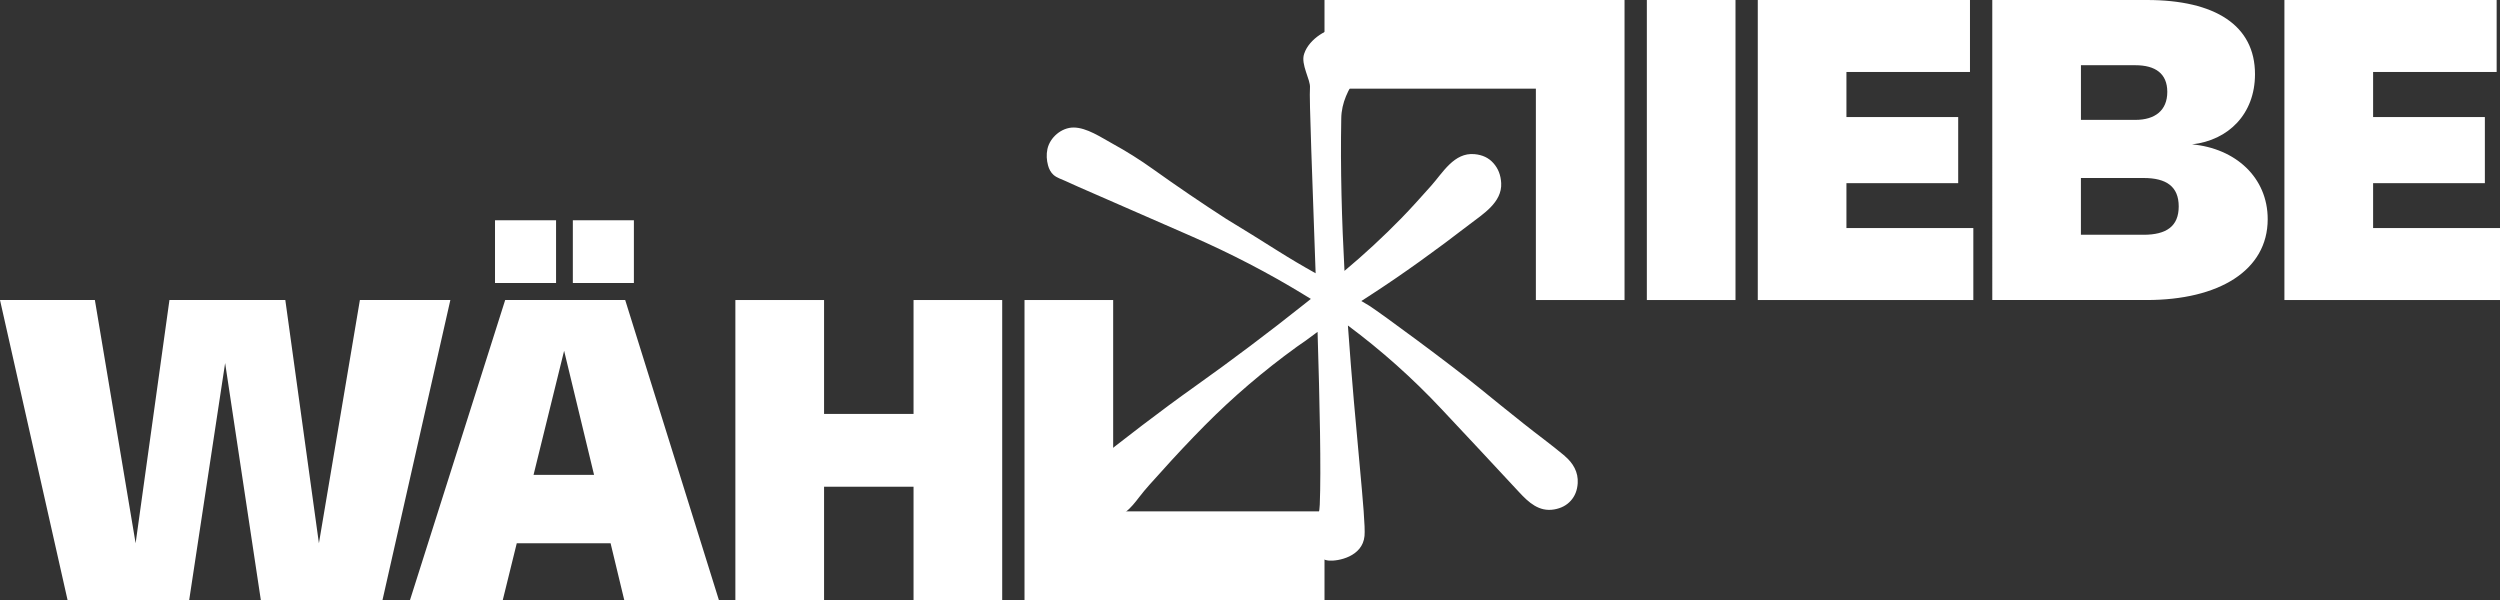 <?xml version="1.0" encoding="UTF-8"?>
<svg id="Ebene_2" data-name="Ebene 2" xmlns="http://www.w3.org/2000/svg" viewBox="0 0 759.68 182.33">
  <rect x="0" y="0" width="759.68" height="182.33" fill="#333333" stroke="none"/>
  <defs>
    <style>
      .cls-1 {
        fill: #fff;
        stroke-width: 0px;
      }
    </style>
  </defs>
  <g id="Ebene_1-2" data-name="Ebene 1-2">
    <g>
      <g>
        <g>
          <polygon class="cls-1" points="109.36 91.17 96.91 165.08 86.7 91.17 51.49 91.17 41.21 165.08 28.83 91.17 0 91.17 20.53 182.33 57.49 182.33 68.41 110.32 79.26 182.33 116.23 182.33 136.85 91.17 109.36 91.17"/>
          <path class="cls-1" d="M171.42,106.59l9.1,37.71h-18.39s9.29-37.71,9.29-37.71ZM153.51,91.17l-28.92,91.16h28.19l4.25-17.25h28.51l4.15,17.25h28.76l-28.47-91.16h-36.47ZM150.42,86h18.55v-19.06h-18.55v19.06ZM174.07,86h18.55v-19.06h-18.55v19.06Z"/>
          <polygon class="cls-1" points="277.6 91.17 277.6 125.78 250.41 125.78 250.41 91.17 223.46 91.17 223.46 182.33 250.41 182.33 250.41 147.9 277.6 147.9 277.6 182.33 304.54 182.33 304.54 91.17 277.6 91.17"/>
          <polygon class="cls-1" points="311.32 91.17 311.32 182.33 402.48 182.33 402.48 155.39 338.26 155.39 338.26 91.17 311.32 91.17"/>
        </g>
        <g>
          <polygon class="cls-1" points="402.48 0 402.48 26.94 466.71 26.94 466.71 91.17 493.65 91.17 493.65 0 402.48 0"/>
          <rect class="cls-1" x="500.43" width="26.94" height="91.17"/>
          <polygon class="cls-1" points="694.17 0 694.17 91.17 759.68 91.17 759.68 69.3 721.12 69.3 721.12 55.66 755.08 55.66 755.08 35.57 721.12 35.57 721.12 21.87 758.66 21.87 758.66 0 694.17 0"/>
          <polygon class="cls-1" points="534.14 0 534.14 91.17 599.64 91.17 599.64 69.3 561.08 69.3 561.08 55.66 595.04 55.66 595.04 35.57 561.08 35.57 561.08 21.87 598.62 21.87 598.62 0 534.14 0"/>
          <path class="cls-1" d="M652.35,0c20.78,0,32.88,7.71,32.88,22.54,0,12.08-8.04,20.08-19.12,21.33,13.18,1.21,22.98,10.04,22.98,22.73,0,15.62-14.88,24.57-36.77,24.57h-46.92V0h46.96-.01ZM658.58,27.92c0-5.55-3.61-8.1-9.7-8.1h-16.54v16.61h16.54c5.94,0,9.7-2.84,9.7-8.51M651.36,71.34c6.96,0,10.69-2.58,10.69-8.61s-3.73-8.64-10.66-8.64h-19.06v17.24h19.03,0Z"/>
        </g>
      </g>
      <path class="cls-1" d="M475.48,138.53c-4.1-3.43-8.45-6.57-12.63-9.91-4.4-3.5-8.77-7.02-13.13-10.58-9.06-7.39-29.97-22.78-33.66-25.15l-2.39-1.42,2.34-1.51c10.48-6.78,20.58-14.11,30.46-21.72,4.06-3.13,10-6.69,9.7-12.59-.13-2.45-.9-4.44-2.38-6.09-1.43-1.61-3.3-2.5-5.73-2.72-6.23-.57-9.65,5.68-13.2,9.64-3.01,3.36-5.99,6.73-9.15,9.96-5.45,5.57-11.18,10.87-17.16,15.87-.81-15.12-1.27-30.98-.98-46.27.1-9.92,8.89-16.26,8.61-19.15-.37-4.88-5-7.91-9.61-8.29-2.71-.22-8.75,3.03-10.28,7.76-1.12,3.22,2,7.89,1.77,10.3-.28,2.99.77,28.46,1.72,56.38-3.94-2.19-7.87-4.52-11.72-6.95-5.03-3.18-10.2-6.39-15.41-9.55-7.5-4.84-15-9.94-22.3-15.16-3.95-2.83-8.07-5.41-12.33-7.75-3.42-1.87-7.8-4.88-11.8-4.88-3.66,0-7.17,3-7.94,6.54-.35,1.62-.25,3.38.19,4.98.29,1.09.83,2.14,1.67,2.88,1.02.9,2.36,1.26,3.57,1.83,1.35.63,2.71,1.24,4.08,1.84,2.96,1.3,5.93,2.6,8.9,3.89,8.42,3.68,16.84,7.36,25.26,11.04,12.04,5.26,23.58,11.25,34.28,17.8l2.1,1.28-1.92,1.53c-10.82,8.61-22,17.03-33.24,25.02-10.95,7.78-21.55,15.98-32.07,24.32-2.4,1.9-3.7,4.77-3.4,7.9.45,4.72,3.92,8.19,8.76,8.16,4.34-.03,7.26-3.46,9.69-6.67,1.98-2.61,4.27-5.01,6.46-7.45,4.38-4.91,8.89-9.71,13.52-14.39,8.51-8.59,17.88-16.59,27.83-23.79l.05-.04c1.87-1.26,3.76-2.61,5.62-4.03.24-.18.5-.37.74-.55.66,21.61,1.1,42.16.67,52.51-.06,3.53-2.33,10.4-2.52,12.37-.18,1.97,2.6,4.41,5.31,4.63s10.22-1.14,10.81-7.49c.48-5.17-2.78-31.46-5.05-63.95,10.17,7.57,19.7,16.06,28.35,25.29,7.92,8.44,15.83,16.88,23.69,25.37,2.88,3.11,6.05,6.02,10.61,5.24,2.14-.37,3.8-1.24,5.07-2.65,1.28-1.42,1.97-3.16,2.11-5.33.22-3.37-1.42-6.15-3.94-8.26v-.04Z"/>
    </g>
  </g>
</svg>